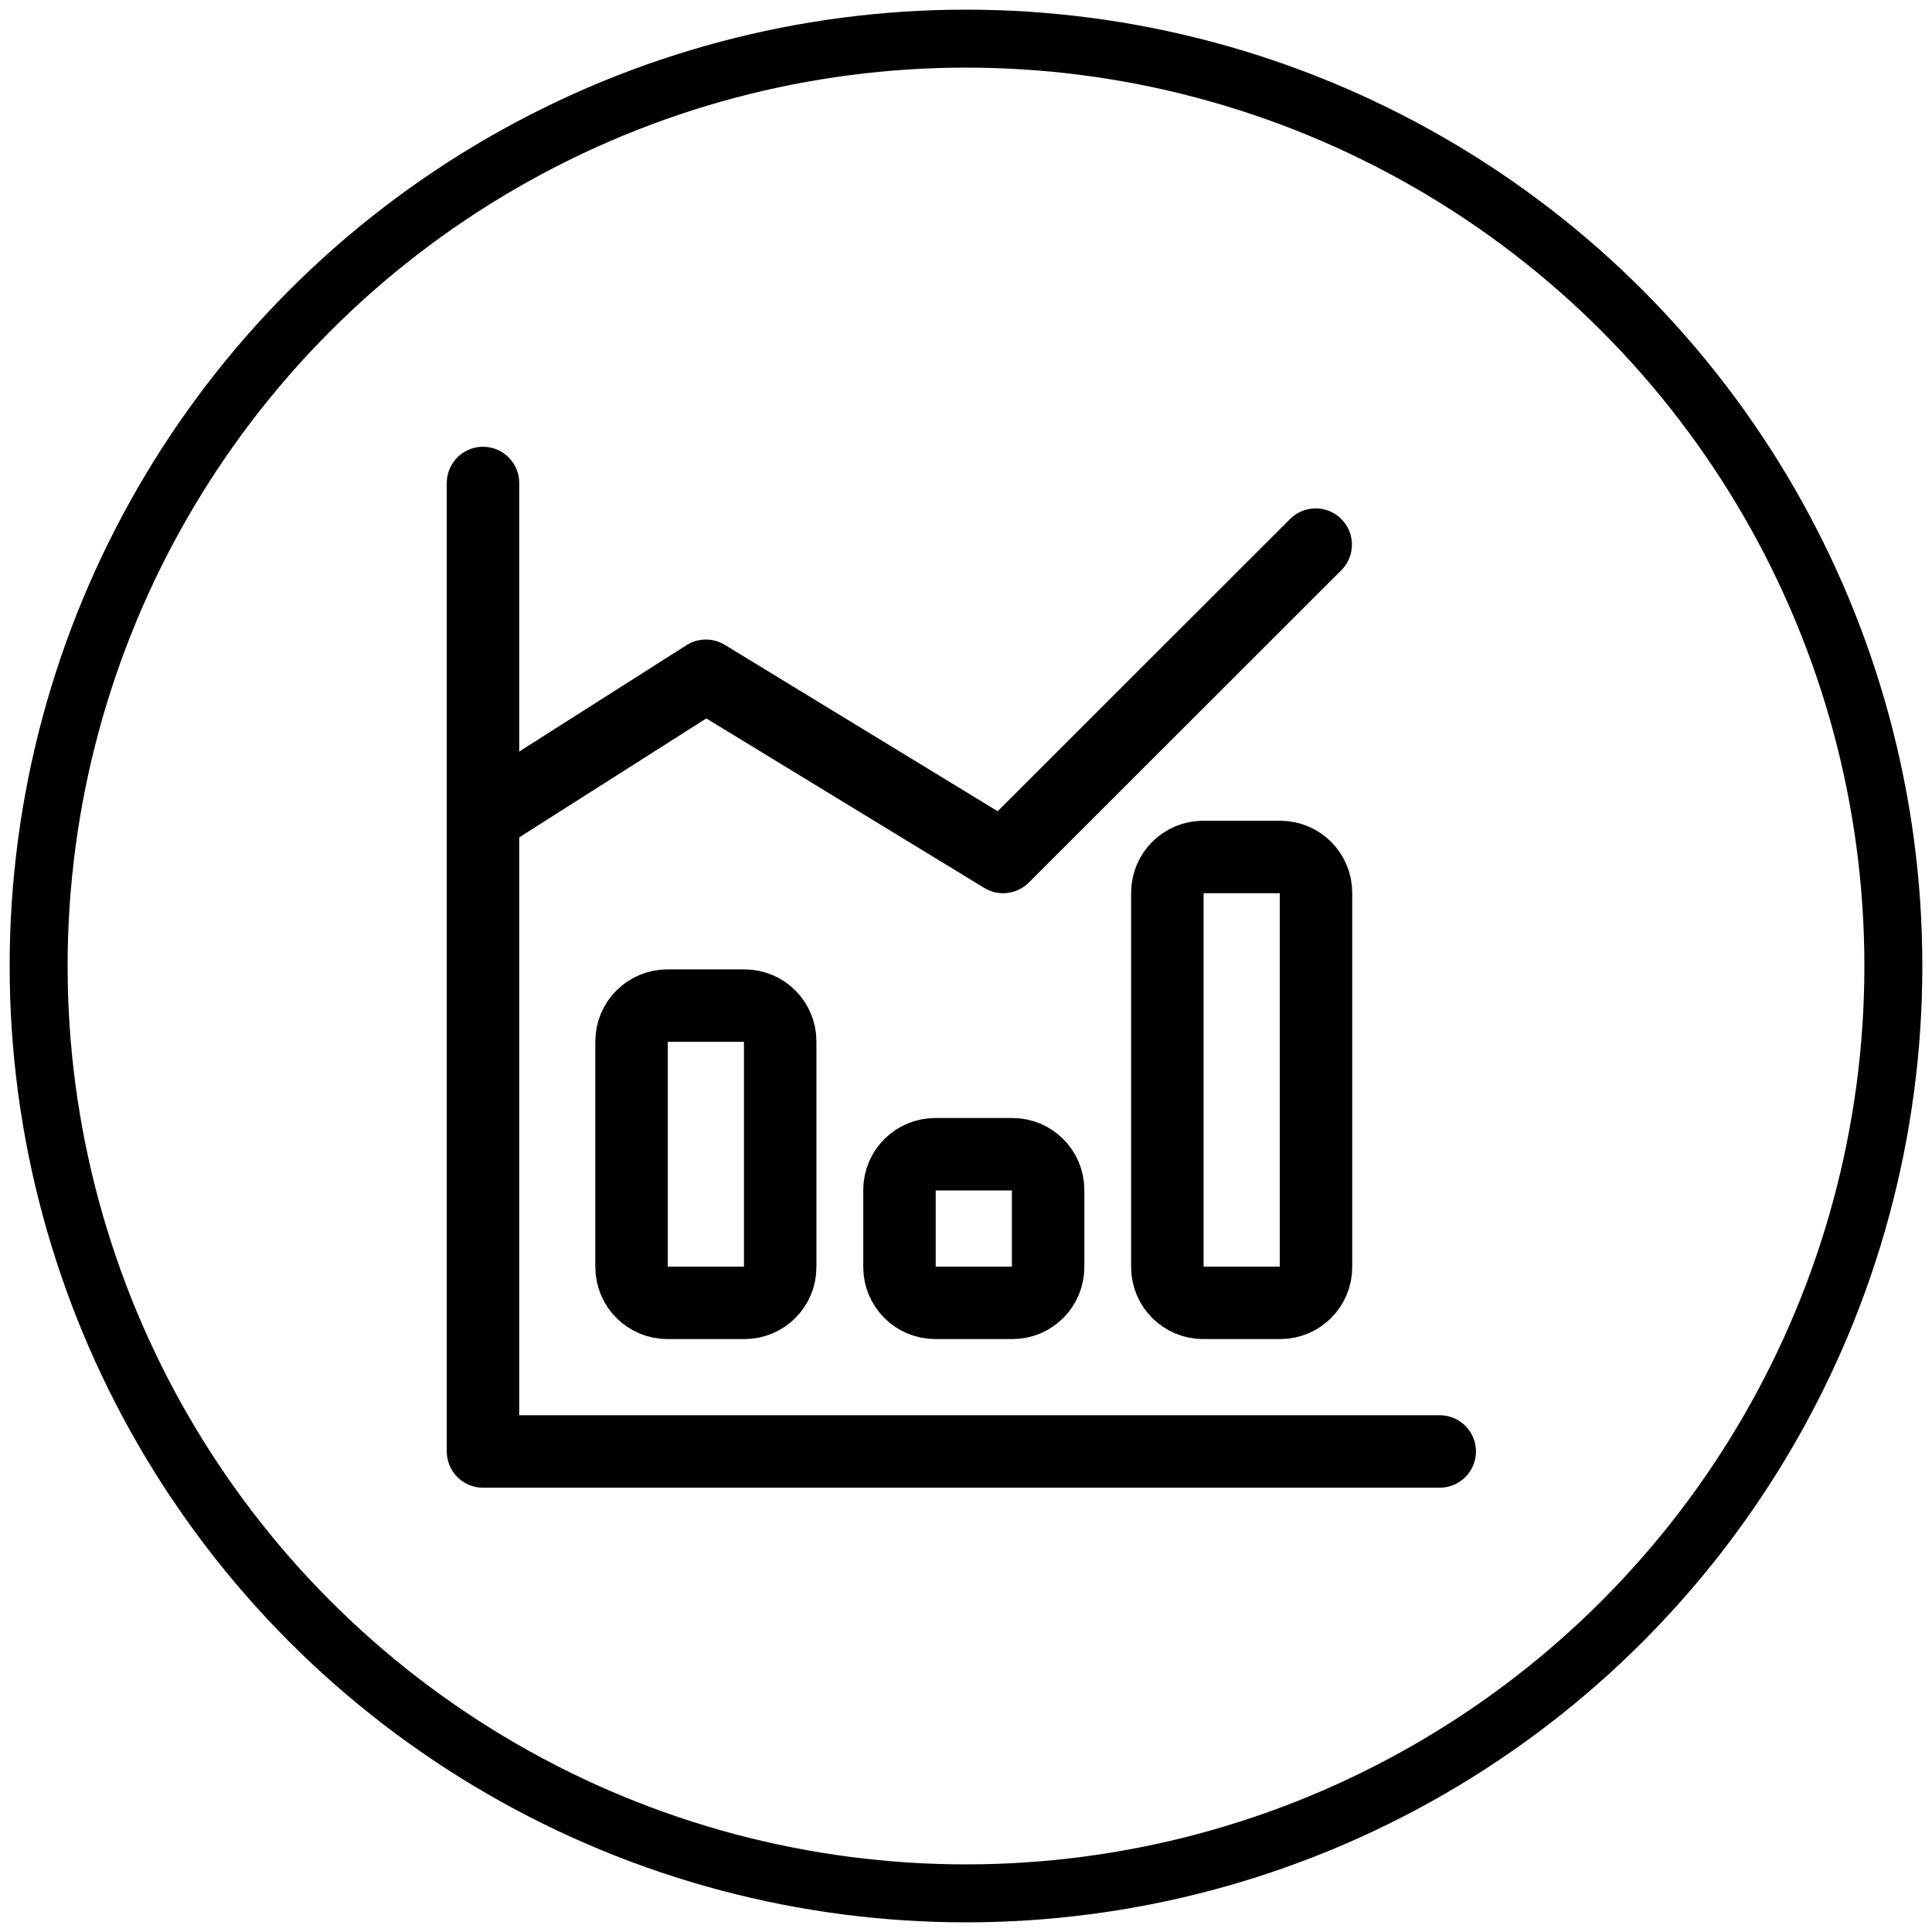 <svg width="40" height="40" viewBox="0 0 40 40" fill="none" xmlns="http://www.w3.org/2000/svg">
<circle cx="20" cy="20" r="19.2" stroke="black" stroke-width="1.2" stroke-linecap="round" stroke-linejoin="round"/>
<path d="M10 10V30.051H29.808M10 16.925L14.615 13.991L20.769 17.743L27.24 11.276M15.413 26.974H13.818C13.409 26.974 13.076 26.643 13.076 26.234V21.56C13.076 21.151 13.409 20.82 13.818 20.82H15.413C15.823 20.82 16.153 21.151 16.153 21.56V26.234C16.153 26.643 15.823 26.974 15.413 26.974ZM26.506 26.974H24.91C24.501 26.974 24.169 26.643 24.169 26.234V18.483C24.169 18.074 24.501 17.743 24.91 17.743H26.506C26.915 17.743 27.246 18.074 27.246 18.483V26.234C27.246 26.643 26.915 26.974 26.506 26.974ZM20.96 26.974H19.364C18.955 26.974 18.623 26.643 18.623 26.234V24.637C18.623 24.228 18.955 23.897 19.364 23.897H20.96C21.369 23.897 21.7 24.228 21.7 24.637V26.234C21.7 26.643 21.369 26.974 20.96 26.974Z" stroke="black" stroke-width="1.5" stroke-linecap="round" stroke-linejoin="round"/>
</svg>
